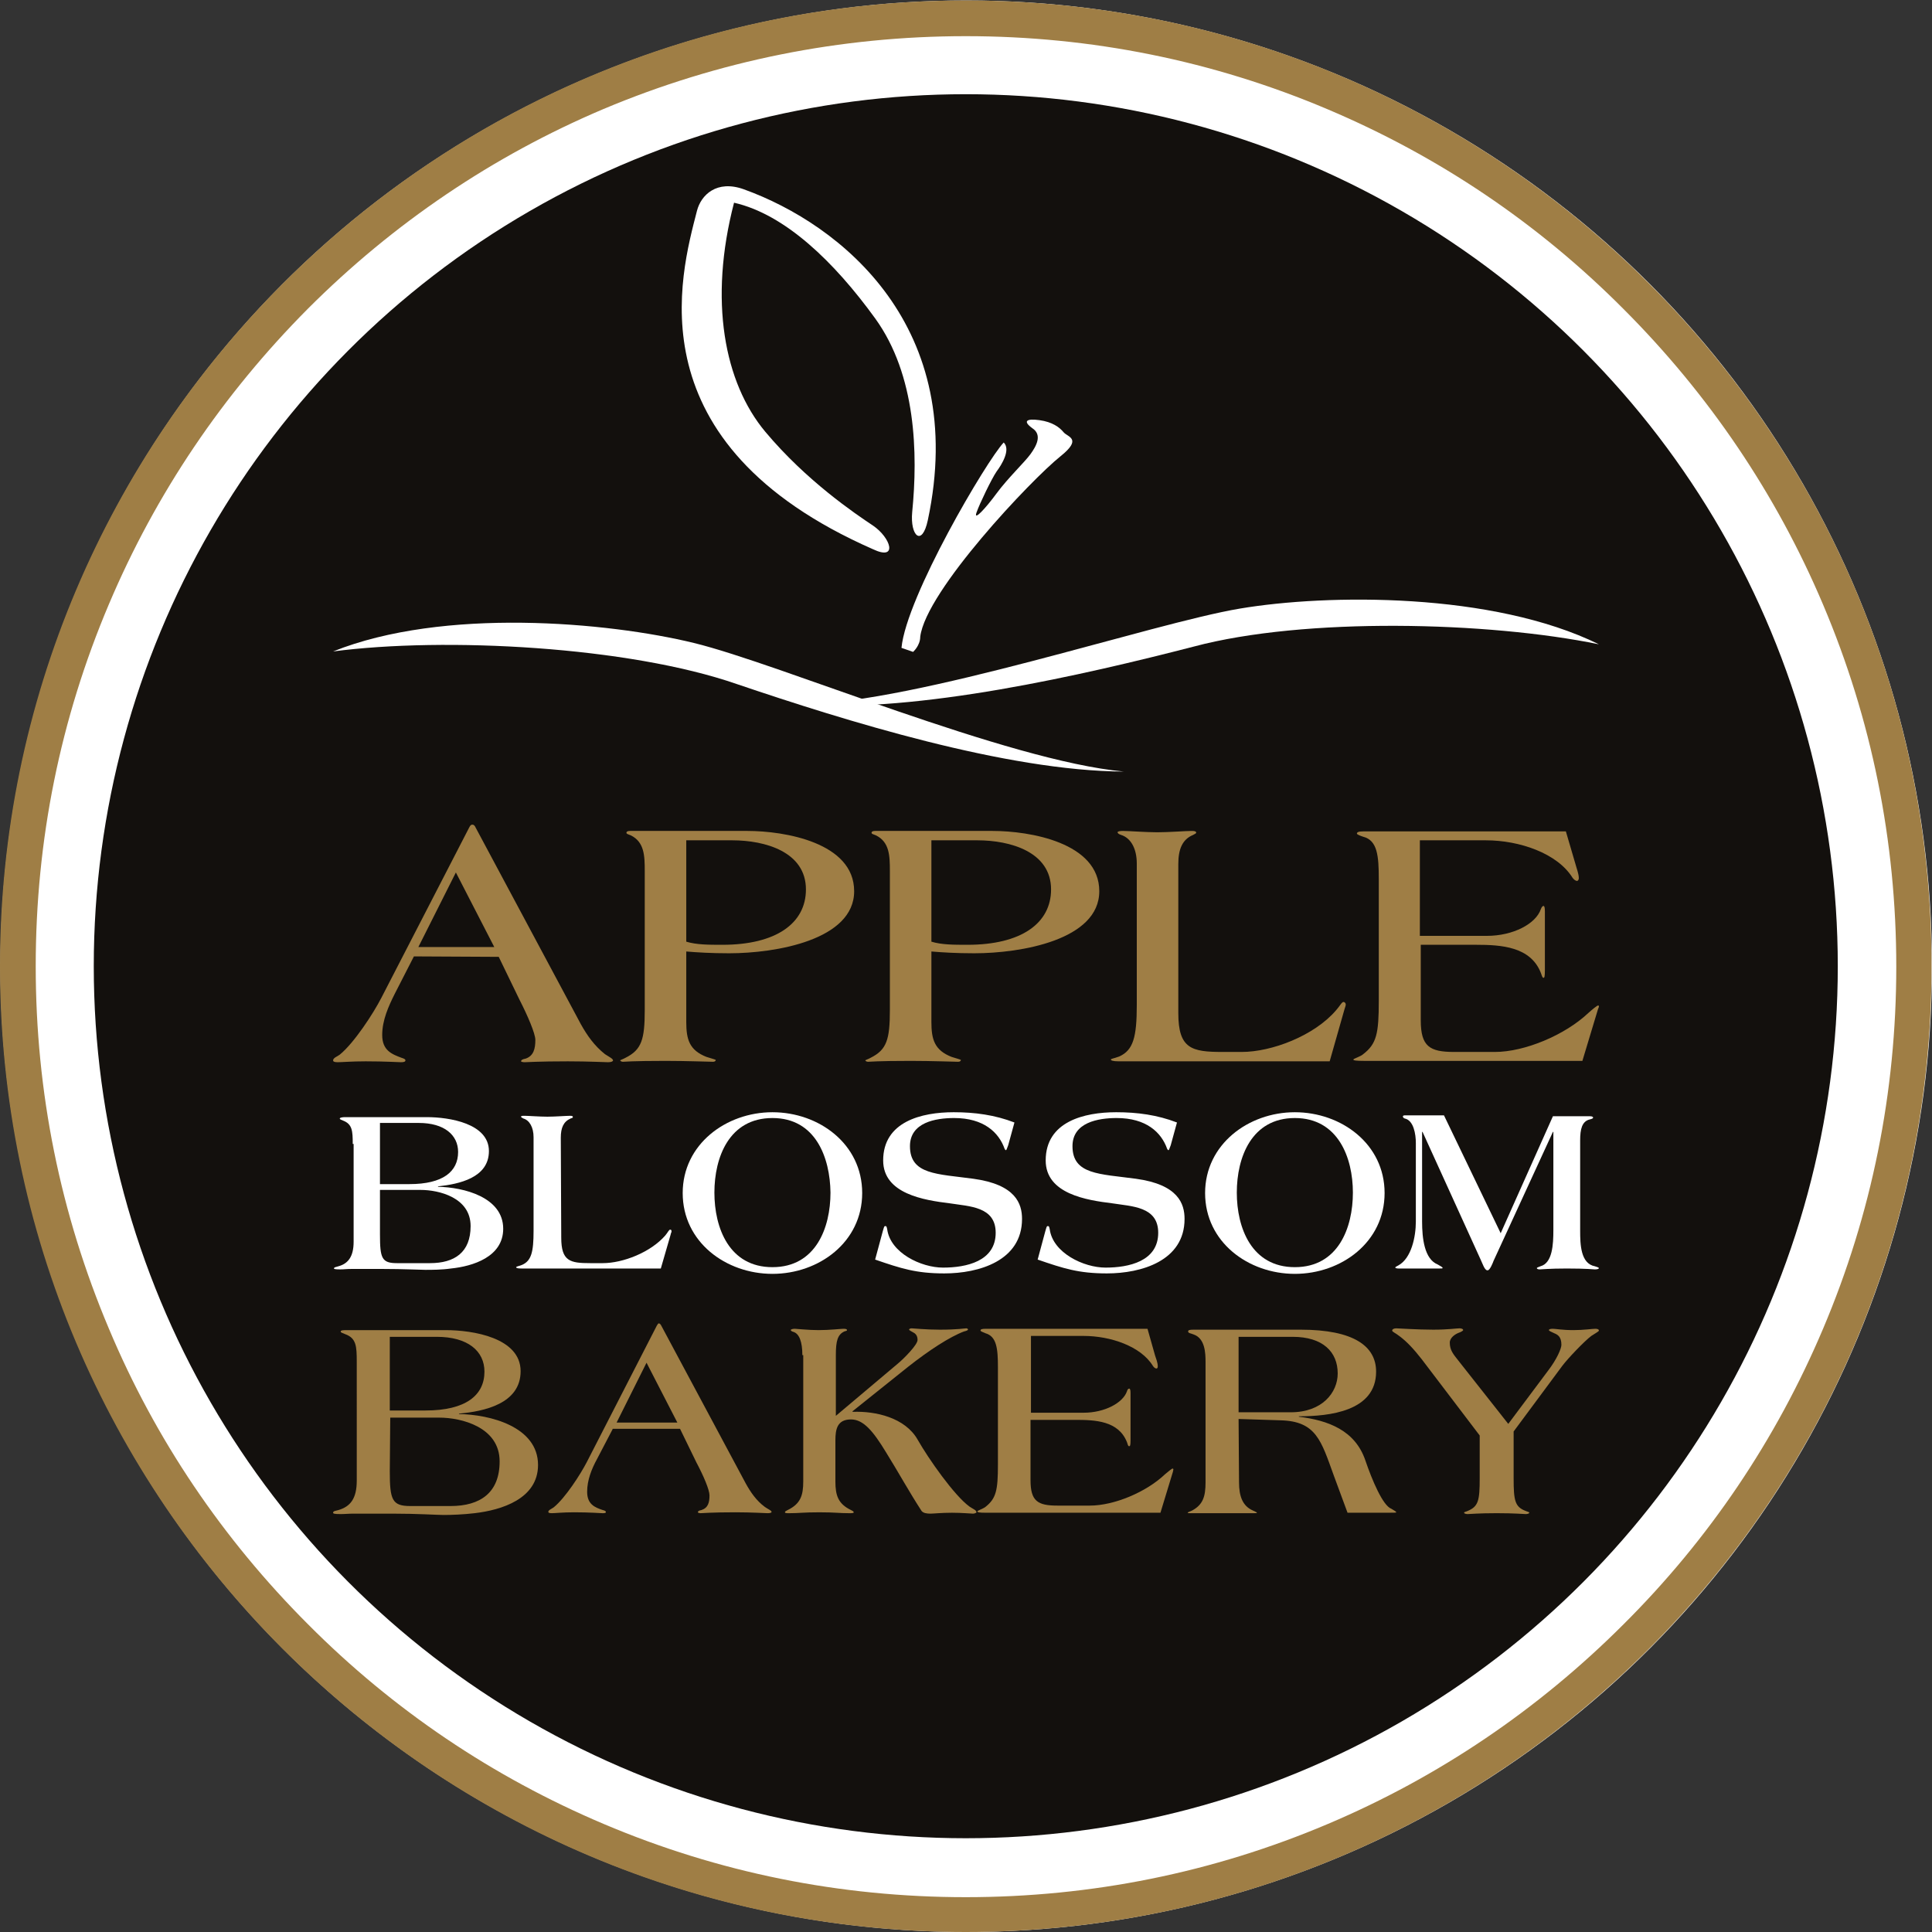 <?xml version="1.0" encoding="utf-8"?>
<!-- Generator: Adobe Illustrator 19.2.1, SVG Export Plug-In . SVG Version: 6.00 Build 0)  -->
<svg version="1.1" id="Layer_1" xmlns="http://www.w3.org/2000/svg" xmlns:xlink="http://www.w3.org/1999/xlink" x="0px" y="0px"
	 viewBox="0 0 432.7 432.7" style="enable-background:new 0 0 432.7 432.7;" xml:space="preserve">
<rect x="0" y="0" width="432.7" height="432.7" fill="#333333" stroke="none"/>
<style type="text/css">
	.st0{fill:#FFFFFF;}
	.st1{fill:#9F7E45;}
	.st2{fill:#13100D;}
</style>
<circle class="st0" cx="216.4" cy="216.4" r="216.3"/>
<g>
	<path class="st1" d="M216.3,8.1c28.1,0,55.4,5.5,81.1,16.4C322.2,35,344.5,50,363.6,69.2c19.1,19.1,34.2,41.4,44.7,66.2
		c10.9,25.7,16.4,53,16.4,81.1s-5.5,55.4-16.4,81.1c-10.5,24.8-25.5,47.1-44.7,66.2c-19.1,19.1-41.4,34.2-66.2,44.7
		c-25.7,10.9-53,16.4-81.1,16.4s-55.4-5.5-81.1-16.4C110.4,398,88.1,383,69,363.8c-19.1-19.1-34.2-41.4-44.6-66.2
		C13.5,271.8,8,244.6,8,216.4s5.5-55.4,16.4-81.1c10.5-24.8,25.5-47,44.6-66.2c19.1-19.1,41.4-34.2,66.2-44.7
		C160.9,13.6,188.2,8.1,216.3,8.1 M216.3,0.1C96.9,0.1,0,97,0,216.4c0,119.5,96.9,216.3,216.3,216.3c119.5,0,216.3-96.9,216.3-216.3
		C432.7,97,335.8,0.1,216.3,0.1L216.3,0.1z"/>
	<circle class="st2" cx="216.3" cy="216.4" r="195.3"/>
	<g>
		<g>
			<g>
				<path class="st0" d="M201.9,145.1c1.1-11.5,19.1-42,22.9-46c1.6,1.6-0.4,4.9-1.6,6.5c-1.1,1.6-3.8,7.2-4.5,9.2s2-0.9,4.5-4.3
					s6.3-7,7.6-8.8s2.7-4.3,0.4-5.8c-2.2-1.6-1.3-2.2,1.6-1.8c2.9,0.4,4.5,1.6,5.4,2.7s4.3,1.4-0.7,5.4
					c-6.5,5.2-30.1,30.1-31.4,40.4c0,2-1.6,3.4-1.6,3.4L201.9,145.1z"/>
				<path class="st0" d="M195.5,123c-53.9-23.7-43.1-61.4-39.4-75.8c0.9-3.5,4.4-7,10.5-4.8c21.9,7.9,50.4,30.9,41.2,74.1
					c-1.3,6.1-4,3.5-3.5-1.8c1.3-13.1,0.9-30.7-8.3-43.4S175.8,48,164.4,45.4c-5.7,21.9-2.2,40.3,7,51.3s20.2,18.4,24.1,21
					C199.5,120.4,201.2,125.7,195.5,123z"/>
				<path class="st0" d="M251.7,172.8c-26.1-2.4-77-24.1-96.3-28.8s-56.1-8-80.8,1.9c25.1-3.3,66.2-1.1,90.4,7.3
					C189.2,161.4,225.4,172.7,251.7,172.8L251.7,172.8z"/>
				<path class="st0" d="M179.5,157.8c26.2-0.5,78.5-18.2,98.2-21.5c19.6-3.3,56.6-3.7,80.4,8c-24.8-5.1-65.9-6.1-90.7,0.5
					C242.6,151.2,205.6,159.7,179.5,157.8L179.5,157.8z"/>
			</g>
			<g>
				<path class="st0" d="M79,256.2c0-2.9-0.1-4.4-2.1-5.2c-0.5-0.2-0.8-0.3-0.8-0.5s0.6-0.3,1.2-0.3h18.3c5,0,13.9,1.4,13.9,7.6
					c0,6-6.7,7.4-11.4,7.9v0.1c5.7,0.1,14.6,2.3,14.6,9.4c0,6.3-6.8,8.4-11.7,8.9c-2.1,0.3-4.3,0.3-5.7,0.3c-1.2,0-4.9-0.2-9.6-0.2
					h-7c-1.1,0-1.6,0.1-2.5,0.1c-1.2,0-1.4-0.1-1.4-0.2c0-0.3,0.4-0.3,1-0.5c2.2-0.6,3.4-2.2,3.4-5.5v-21.9H79z M85.1,265.2h6.6
					c7.5,0,10.9-2.8,10.9-7.2c0-3.8-3.1-6.5-8.8-6.5h-8.7V265.2z M85.1,276.5c0,5.3,0.4,6.4,3.8,6.4h7.4c5.5,0,9.1-2.4,9.1-8.3
					c0-6.4-7.1-8.1-11.2-8.1h-9.1C85.1,266.5,85.1,276.5,85.1,276.5z"/>
				<path class="st0" d="M125.7,277.2c0,5.3,2,5.7,6.5,5.7h2.8c4.5,0,10.7-2.4,14-6.2c0.6-0.7,0.8-1.3,1.1-1.3
					c0.2,0,0.3,0.1,0.3,0.4c0,0.2-0.2,0.5-0.2,0.7l-2.2,7.6h-31.2c-0.9,0-1.2-0.1-1.2-0.3c0-0.1,0.4-0.2,1.3-0.5
					c2.1-0.9,2.6-2.9,2.6-7.6v-21c0-2.2-0.9-3.8-2.3-4.2c-0.4-0.2-0.5-0.3-0.5-0.4c0-0.2,0.3-0.2,0.8-0.2c0.8,0,3.4,0.2,5.1,0.2
					s4.2-0.2,5.1-0.2c0.5,0,0.6,0.1,0.6,0.3s-0.3,0.2-0.5,0.3c-1.6,0.7-2.2,2.1-2.2,4.3L125.7,277.2L125.7,277.2z"/>
				<path class="st0" d="M173,285.3c-10.4,0-20.1-7.1-20.1-18.1c0-10.9,9.7-18.1,20.1-18.1c10.4,0,20.1,7.1,20.1,18.1
					S183.4,285.3,173,285.3z M173,250.4c-9.7,0-13,8.8-13,16.7c0,7.9,3.3,16.7,13,16.7s13-8.8,13-16.7
					C185.9,259.3,182.7,250.4,173,250.4z"/>
				<path class="st0" d="M225.8,256.5c-0.3,0.8-0.4,1.1-0.5,1.1s-0.2-0.1-0.3-0.3c-1.3-3.7-4.7-6.9-11.3-6.9c-4.2,0-9.9,1-9.9,6.3
					c0,6.4,6.1,6.2,14.2,7.3c9.5,1.3,10.9,5.6,10.9,9c0,9.4-9.7,12.2-17.4,12.2c-6.3,0-9.7-1.1-15.5-3.1l1.7-6.3
					c0.3-1,0.3-1.2,0.6-1.2s0.3,0.3,0.4,0.7c0.7,5.3,7.6,8.6,12.5,8.6c5.2,0,11.8-1.4,11.8-7.8c0-5.9-5.9-5.9-10.3-6.6
					c-5.7-0.7-14.9-2.1-14.9-9.6c0-8.7,8.6-10.8,15.8-10.8c4.7,0,9.2,0.6,13.6,2.3L225.8,256.5z"/>
				<path class="st0" d="M262.2,256.5c-0.3,0.8-0.4,1.1-0.5,1.1s-0.2-0.1-0.3-0.3c-1.3-3.7-4.7-6.9-11.3-6.9c-4.2,0-9.9,1-9.9,6.3
					c0,6.4,6.1,6.2,14.2,7.3c9.5,1.3,10.9,5.6,10.9,9c0,9.4-9.7,12.2-17.4,12.2c-6.3,0-9.7-1.1-15.5-3.1l1.7-6.3
					c0.3-1,0.3-1.2,0.6-1.2s0.3,0.3,0.4,0.7c0.7,5.3,7.6,8.6,12.5,8.6c5.2,0,11.8-1.4,11.8-7.8c0-5.9-5.9-5.9-10.3-6.6
					c-5.7-0.7-14.9-2.1-14.9-9.6c0-8.7,8.6-10.8,15.8-10.8c4.7,0,9.2,0.6,13.6,2.3L262.2,256.5z"/>
				<path class="st0" d="M290,285.3c-10.4,0-20.1-7.1-20.1-18.1c0-10.9,9.7-18.1,20.1-18.1s20.1,7.1,20.1,18.1
					S300.4,285.3,290,285.3z M290,250.4c-9.7,0-13,8.8-13,16.7c0,7.9,3.3,16.7,13,16.7s13-8.8,13-16.7
					C303,259.3,299.7,250.4,290,250.4z"/>
				<path class="st0" d="M336.1,276.2l11.7-26.2h8.3c0.6,0,0.7,0.2,0.7,0.3c0,0.2-0.3,0.3-0.7,0.4c-1.8,0.4-2.2,2.2-2.2,4.7v20.2
					c0,3.1,0.1,7.4,3.3,8c0.4,0.1,0.9,0.3,0.9,0.4c0,0.2-0.4,0.3-0.9,0.3c-0.3,0-1.7-0.2-6.3-0.2c-4.1,0-5.5,0.2-6.1,0.2
					c-0.3,0-0.6-0.1-0.6-0.3c0-0.1,0.3-0.2,0.8-0.4c2.7-0.7,2.9-4.9,2.9-8.1v-22h-0.1l-13.3,28.9c-0.1,0.3-0.8,2.1-1.3,2.1h-0.1
					c-0.6,0-1.1-1.6-1.4-2.2l-13.1-28.8h-0.1v20.1c0,3.7,0.5,8.4,3.5,9.6c0.7,0.4,1.1,0.6,1.1,0.8c0,0.1-0.3,0.1-0.7,0.1h-9.2
					c-0.4,0-0.7-0.1-0.7-0.2c0-0.2,0.4-0.3,0.7-0.5c2.9-1.6,3.9-6.4,3.9-9.8V256c0-2-0.5-5.1-2.5-5.5c-0.3-0.1-0.4-0.3-0.4-0.5
					c0-0.1,0.2-0.2,0.4-0.2h8.8L336.1,276.2z"/>
			</g>
		</g>
		<g>
			<g>
				<path class="st1" d="M92.7,214.2l-4.3,8.4c-1.4,2.8-2.8,5.9-2.8,9.2c0,3.5,2.2,4.3,4.3,5.1c0.6,0.2,0.9,0.3,0.9,0.6
					s-0.4,0.4-1,0.4s-3.5-0.2-7.9-0.2c-3.2,0-5.3,0.2-6.3,0.2c-0.8,0-1-0.2-1-0.4c0-0.6,1-0.9,1.5-1.3c3.2-2.6,7.5-9.2,9.3-12.7
					l19.7-38.2c0.2-0.4,0.4-0.6,0.6-0.6h0.2c0.2,0,0.5,0.3,0.6,0.6l23.6,44.1c1.4,2.5,3,4.8,5.4,6.7c0.9,0.6,1.8,1,1.8,1.4
					c0,0.2-0.4,0.4-1.1,0.4c-0.6,0-4.3-0.2-9-0.2c-6.6,0-9.2,0.2-9.7,0.2c-0.4,0-0.8-0.1-0.8-0.2c0-0.3,0.4-0.5,1-0.6
					c1.8-0.6,2.2-2.2,2.2-4.2c0-1.4-1.7-5.4-3.6-9.1l-4.6-9.5L92.7,214.2L92.7,214.2z M102.1,195.4l-8.4,16.7h17L102.1,195.4z"/>
				<path class="st1" d="M153.7,228.9c0,3.9,0.7,6.3,4.5,7.8c0.9,0.3,2.1,0.6,2.1,0.7c0,0.2-0.2,0.4-0.6,0.4c-0.6,0-6-0.2-10.6-0.2
					c-7.7,0-9.2,0.2-9.6,0.2c-0.3,0-0.6-0.2-0.6-0.3s0.7-0.3,1.2-0.6c3.6-1.8,4.3-4.1,4.3-10.7v-31.1c0-3.5-0.1-6.5-3.1-8
					c-0.7-0.3-1-0.3-1-0.6s0.4-0.4,0.8-0.4h26.3c8.3,0,23.9,2.6,23.9,13.5s-17.5,13.9-28,13.9c-4.1,0-7.2-0.2-9.6-0.4L153.7,228.9
					L153.7,228.9z M153.7,210.9c2.3,0.7,5,0.7,8.1,0.7c12,0,18.7-4.8,18.7-12.4c0-8.4-9.1-11-16.5-11h-10.3V210.9z"/>
				<path class="st1" d="M208.6,228.9c0,3.9,0.7,6.3,4.5,7.8c0.9,0.3,2.1,0.6,2.1,0.7c0,0.2-0.2,0.4-0.6,0.4c-0.6,0-6-0.2-10.6-0.2
					c-7.7,0-9.1,0.2-9.6,0.2c-0.3,0-0.6-0.2-0.6-0.3s0.7-0.3,1.2-0.6c3.6-1.8,4.3-4.1,4.3-10.7v-31.1c0-3.5-0.1-6.5-3.1-8
					c-0.7-0.3-1-0.3-1-0.6s0.4-0.4,0.8-0.4h26.3c8.3,0,23.9,2.6,23.9,13.5s-17.5,13.9-28,13.9c-4.1,0-7.2-0.2-9.6-0.4L208.6,228.9
					L208.6,228.9z M208.6,210.9c2.3,0.7,5,0.7,8.1,0.7c12,0,18.7-4.8,18.7-12.4c0-8.4-9.1-11-16.5-11h-10.3V210.9z"/>
				<path class="st1" d="M263.9,226.9c0,8,3,8.7,9.9,8.7h4.3c6.7,0,16.2-3.6,21.1-9.3c0.9-1,1.3-1.9,1.7-1.9c0.2,0,0.5,0.2,0.5,0.6
					c0,0.3-0.2,0.7-0.3,1.1l-3.3,11.6h-47.2c-1.4,0-1.8-0.2-1.8-0.4s0.6-0.2,1.9-0.7c3.1-1.4,3.9-4.3,3.9-11.5v-31.7
					c0-3.3-1.3-5.7-3.5-6.4c-0.6-0.2-0.8-0.4-0.8-0.6c0-0.2,0.5-0.3,1.2-0.3c1.3,0,5.1,0.3,7.7,0.3s6.4-0.3,7.7-0.3
					c0.7,0,1,0.1,1,0.4c0,0.2-0.4,0.3-0.7,0.5c-2.4,1-3.3,3.2-3.3,6.5L263.9,226.9L263.9,226.9z"/>
				<path class="st1" d="M318.2,209.6H333c5.9,0,11-2.7,12.1-6c0.2-0.5,0.4-0.7,0.6-0.7s0.3,0.4,0.3,1.2v13.2c0,1.4-0.1,1.7-0.3,1.7
					c-0.3,0-0.4-0.6-0.6-1.1c-2.3-5.9-8.9-6.3-14.5-6.3h-12.4v16.9c0,5.9,2,7.1,7.5,7.1h9.1c6.7,0,15.7-3.8,20.9-8.7
					c1-0.9,2-1.7,2.2-1.7s0.2,0.1,0.2,0.2c0,0.2-0.1,0.3-0.2,0.6l-3.5,11.6h-48.9c-1.8,0-2.4-0.1-2.4-0.3s1.7-0.7,2.2-1.2
					c3-2.3,3.5-4.6,3.5-11.9v-27.3c0-5.2-0.3-8.7-3.5-9.5c-0.6-0.2-1.4-0.5-1.4-0.7c0-0.3,0.3-0.5,1.5-0.5h45.3l2.2,7.5
					c0.2,0.8,0.7,2,0.7,3c0,0.3-0.2,0.6-0.4,0.6c-0.3,0-0.7-0.3-1-0.7c-3.4-5.5-11.9-8.4-19.4-8.4h-14.8v21.4H318.2z"/>
			</g>
			<g>
				<path class="st1" d="M79.9,305c0-3.5-0.1-5.3-2.6-6.2c-0.6-0.3-1-0.3-1-0.6c0-0.3,0.8-0.3,1.4-0.3h22.1c6.1,0,16.8,1.7,16.8,9.2
					c0,7.3-8.2,9-13.8,9.5v0.1c6.9,0.1,17.7,2.8,17.7,11.4c0,7.6-8.2,10.1-14.2,10.8c-2.5,0.3-5.2,0.4-6.9,0.4
					c-1.4,0-5.9-0.3-11.6-0.3h-8.5c-1.3,0-2,0.1-3,0.1c-1.4,0-1.7-0.1-1.7-0.3c0-0.4,0.5-0.4,1.2-0.6c2.7-0.8,4.1-2.6,4.1-6.6V305z
					 M87.3,315.9h8c9,0,13.2-3.4,13.2-8.7c0-4.6-3.7-7.8-10.7-7.8H87.3V315.9z M87.3,329.5c0,6.4,0.5,7.8,4.6,7.8h9
					c6.7,0,11-3,11-10c0-7.7-8.6-9.8-13.5-9.8h-11L87.3,329.5L87.3,329.5z"/>
				<path class="st1" d="M137.2,320.1l-3.5,6.7c-1.2,2.2-2.2,4.7-2.2,7.3c0,2.8,1.7,3.5,3.5,4.1c0.5,0.1,0.7,0.3,0.7,0.4
					c0,0.3-0.3,0.3-0.8,0.3c-0.4,0-2.8-0.2-6.3-0.2c-2.6,0-4.2,0.2-5,0.2c-0.6,0-0.8-0.1-0.8-0.3c0-0.4,0.8-0.7,1.2-1
					c2.6-2.1,6-7.4,7.4-10.1l15.7-30.6c0.2-0.3,0.3-0.5,0.4-0.5h0.1c0.2,0,0.4,0.3,0.5,0.5l18.9,35.3c1.1,2,2.4,3.9,4.3,5.3
					c0.7,0.5,1.5,0.8,1.5,1.1c0,0.2-0.3,0.3-0.9,0.3c-0.5,0-3.5-0.2-7.2-0.2c-5.3,0-7.4,0.2-7.8,0.2c-0.3,0-0.6-0.1-0.6-0.2
					c0-0.3,0.3-0.4,0.8-0.5c1.5-0.5,1.8-1.7,1.8-3.3c0-1.2-1.3-4.3-2.9-7.3l-3.7-7.6h-15.1V320.1z M144.8,305.2l-6.7,13.4h13.6
					L144.8,305.2z"/>
				<path class="st1" d="M179.7,303.5c0-3-0.7-4.8-2-5.2c-0.4-0.1-0.6-0.3-0.6-0.4c0-0.2,0.5-0.3,0.9-0.3c0.3,0,3.1,0.3,5.3,0.3
					c2.5,0,5.1-0.3,5.6-0.3c0.6,0,0.8,0.1,0.8,0.3c0,0.2-0.4,0.2-0.6,0.3c-1.5,0.7-1.9,2.1-1.9,5.3v13.6l14-11.8
					c1.2-1,4.3-4.1,4.3-5.2s-0.6-1.5-1-1.7s-0.9-0.5-0.9-0.6c0-0.2,0.3-0.3,0.6-0.3c0.4,0,3.1,0.3,6.3,0.3c4,0,5.5-0.3,5.9-0.3
					c0.2,0,0.4,0.1,0.4,0.3c0,0.1-0.4,0.3-0.9,0.4c-3.2,1.2-7.8,4.2-12.5,7.9l-12.5,10l0.1,0.1c5.1-0.2,11.7,1.3,14.5,6.2
					c2.5,4.4,8.2,12.5,11.6,15c0.7,0.5,1.6,0.8,1.6,1.3c0,0.1-0.4,0.3-0.8,0.3c-0.4,0-2.4-0.2-4.7-0.2c-2.4,0-4.1,0.2-4.8,0.2
					c-0.8,0-1.6-0.1-2-0.6c-2.8-4.3-5.2-8.7-8-13.2c-2.8-4.6-5-7.3-7.8-7.3c-3.1,0-3.5,2.2-3.5,4.7v9.2c0,3.1,0.6,5,3.5,6.4
					c0.4,0.2,0.6,0.3,0.6,0.5s-0.4,0.2-1,0.2c-2.3,0-3.1-0.2-6.7-0.2c-3.7,0-4.4,0.2-6.7,0.2c-0.6,0-1,0-1-0.2s0.2-0.3,0.6-0.5
					c2.9-1.4,3.5-3.3,3.5-6.4v-28.3H179.7z"/>
				<path class="st1" d="M230.8,316.4h11.9c4.7,0,8.8-2.2,9.7-4.8c0.1-0.4,0.3-0.6,0.5-0.6s0.3,0.3,0.3,1v10.6
					c0,1.1-0.1,1.3-0.3,1.3c-0.3,0-0.3-0.4-0.5-0.9c-1.9-4.8-7.1-5-11.6-5h-10v13.5c0,4.7,1.6,5.7,6,5.7h7.3c5.4,0,12.6-3,16.8-7
					c0.8-0.7,1.6-1.3,1.7-1.3s0.2,0.1,0.2,0.2s-0.1,0.3-0.1,0.5l-2.8,9.2h-39.1c-1.5,0-1.9-0.1-1.9-0.3c0-0.2,1.3-0.6,1.8-1
					c2.4-1.9,2.8-3.7,2.8-9.5v-21.8c0-4.2-0.3-6.9-2.8-7.6c-0.4-0.2-1.1-0.4-1.1-0.6c0-0.3,0.3-0.4,1.2-0.4H257l1.7,6
					c0.2,0.6,0.6,1.6,0.6,2.4c0,0.3-0.1,0.5-0.3,0.5c-0.3,0-0.6-0.3-0.8-0.6c-2.7-4.4-9.5-6.7-15.5-6.7h-11.8v17.2H230.8z"/>
				<path class="st1" d="M277.5,332c0,3.1,0.8,5.3,3.1,6.3c0.6,0.3,0.9,0.4,0.9,0.5s-0.1,0.1-0.7,0.1h-14.3c-0.3,0-0.5,0-0.5-0.1
					s0.5-0.3,1-0.5c2.4-1.3,3-3.1,3-6.3v-27c0-1.9-0.1-5.2-2.6-6.1c-0.7-0.3-1.3-0.3-1.3-0.7c0-0.3,0.3-0.4,1.2-0.4h24
					c11.9,0,16.9,3.7,16.9,9.4c0,8.9-10.5,10-17.3,10v0.1c6.5,0.8,12.6,3,14.9,9.8c1.5,4.4,3.9,10.1,5.8,10.8
					c0.6,0.4,1.1,0.6,1.1,0.8c0,0.1-0.3,0.1-2.4,0.1h-8.5l-3.1-8.4c-2.8-7.7-3.9-12.1-11.9-12.3l-9.4-0.3L277.5,332L277.5,332z
					 M277.5,316.3h11.6c7,0,10.5-4.4,10.5-8.7c0-4.8-3.3-8.2-10.1-8.2h-12.1v16.9H277.5z"/>
				<path class="st1" d="M337.8,318.9l8.9-11.9c2-2.6,3-5,3-5.8c0-1.9-0.9-2.3-1.6-2.6c-0.6-0.3-1.2-0.5-1.2-0.7s0.3-0.3,0.9-0.3
					s2.1,0.3,4.6,0.3c2.2,0,4.3-0.3,4.9-0.3c0.4,0,0.8,0.1,0.8,0.4c0,0.2-0.8,0.6-1.7,1.2c-1.6,1.2-5.3,5.1-6.5,6.7L339,320.6v10.5
					c0,5,0.3,6.4,2.7,7.3c0.4,0.2,0.8,0.2,0.8,0.4c0,0.2-0.5,0.3-0.8,0.3c-0.5,0-2.3-0.2-6.5-0.2s-6,0.2-6.5,0.2
					c-0.3,0-0.8-0.1-0.8-0.3c0-0.2,0.4-0.2,0.8-0.4c2.4-1,2.7-2.3,2.7-7.3v-9.6l-13-17.1c-1.8-2.3-3.3-3.9-4.9-5.1
					c-1-0.8-1.7-1-1.7-1.3s0.4-0.5,0.9-0.5c0.4,0,4.8,0.3,8.3,0.3c3.3,0,5.2-0.3,5.9-0.3c0.3,0,0.8,0.1,0.8,0.4c0,0.1-0.4,0.4-1,0.6
					c-0.8,0.3-2,1.1-2,2.2c0,1.7,0.8,2.6,1.9,4L337.8,318.9z"/>
			</g>
		</g>
	</g>
</g>
</svg>

